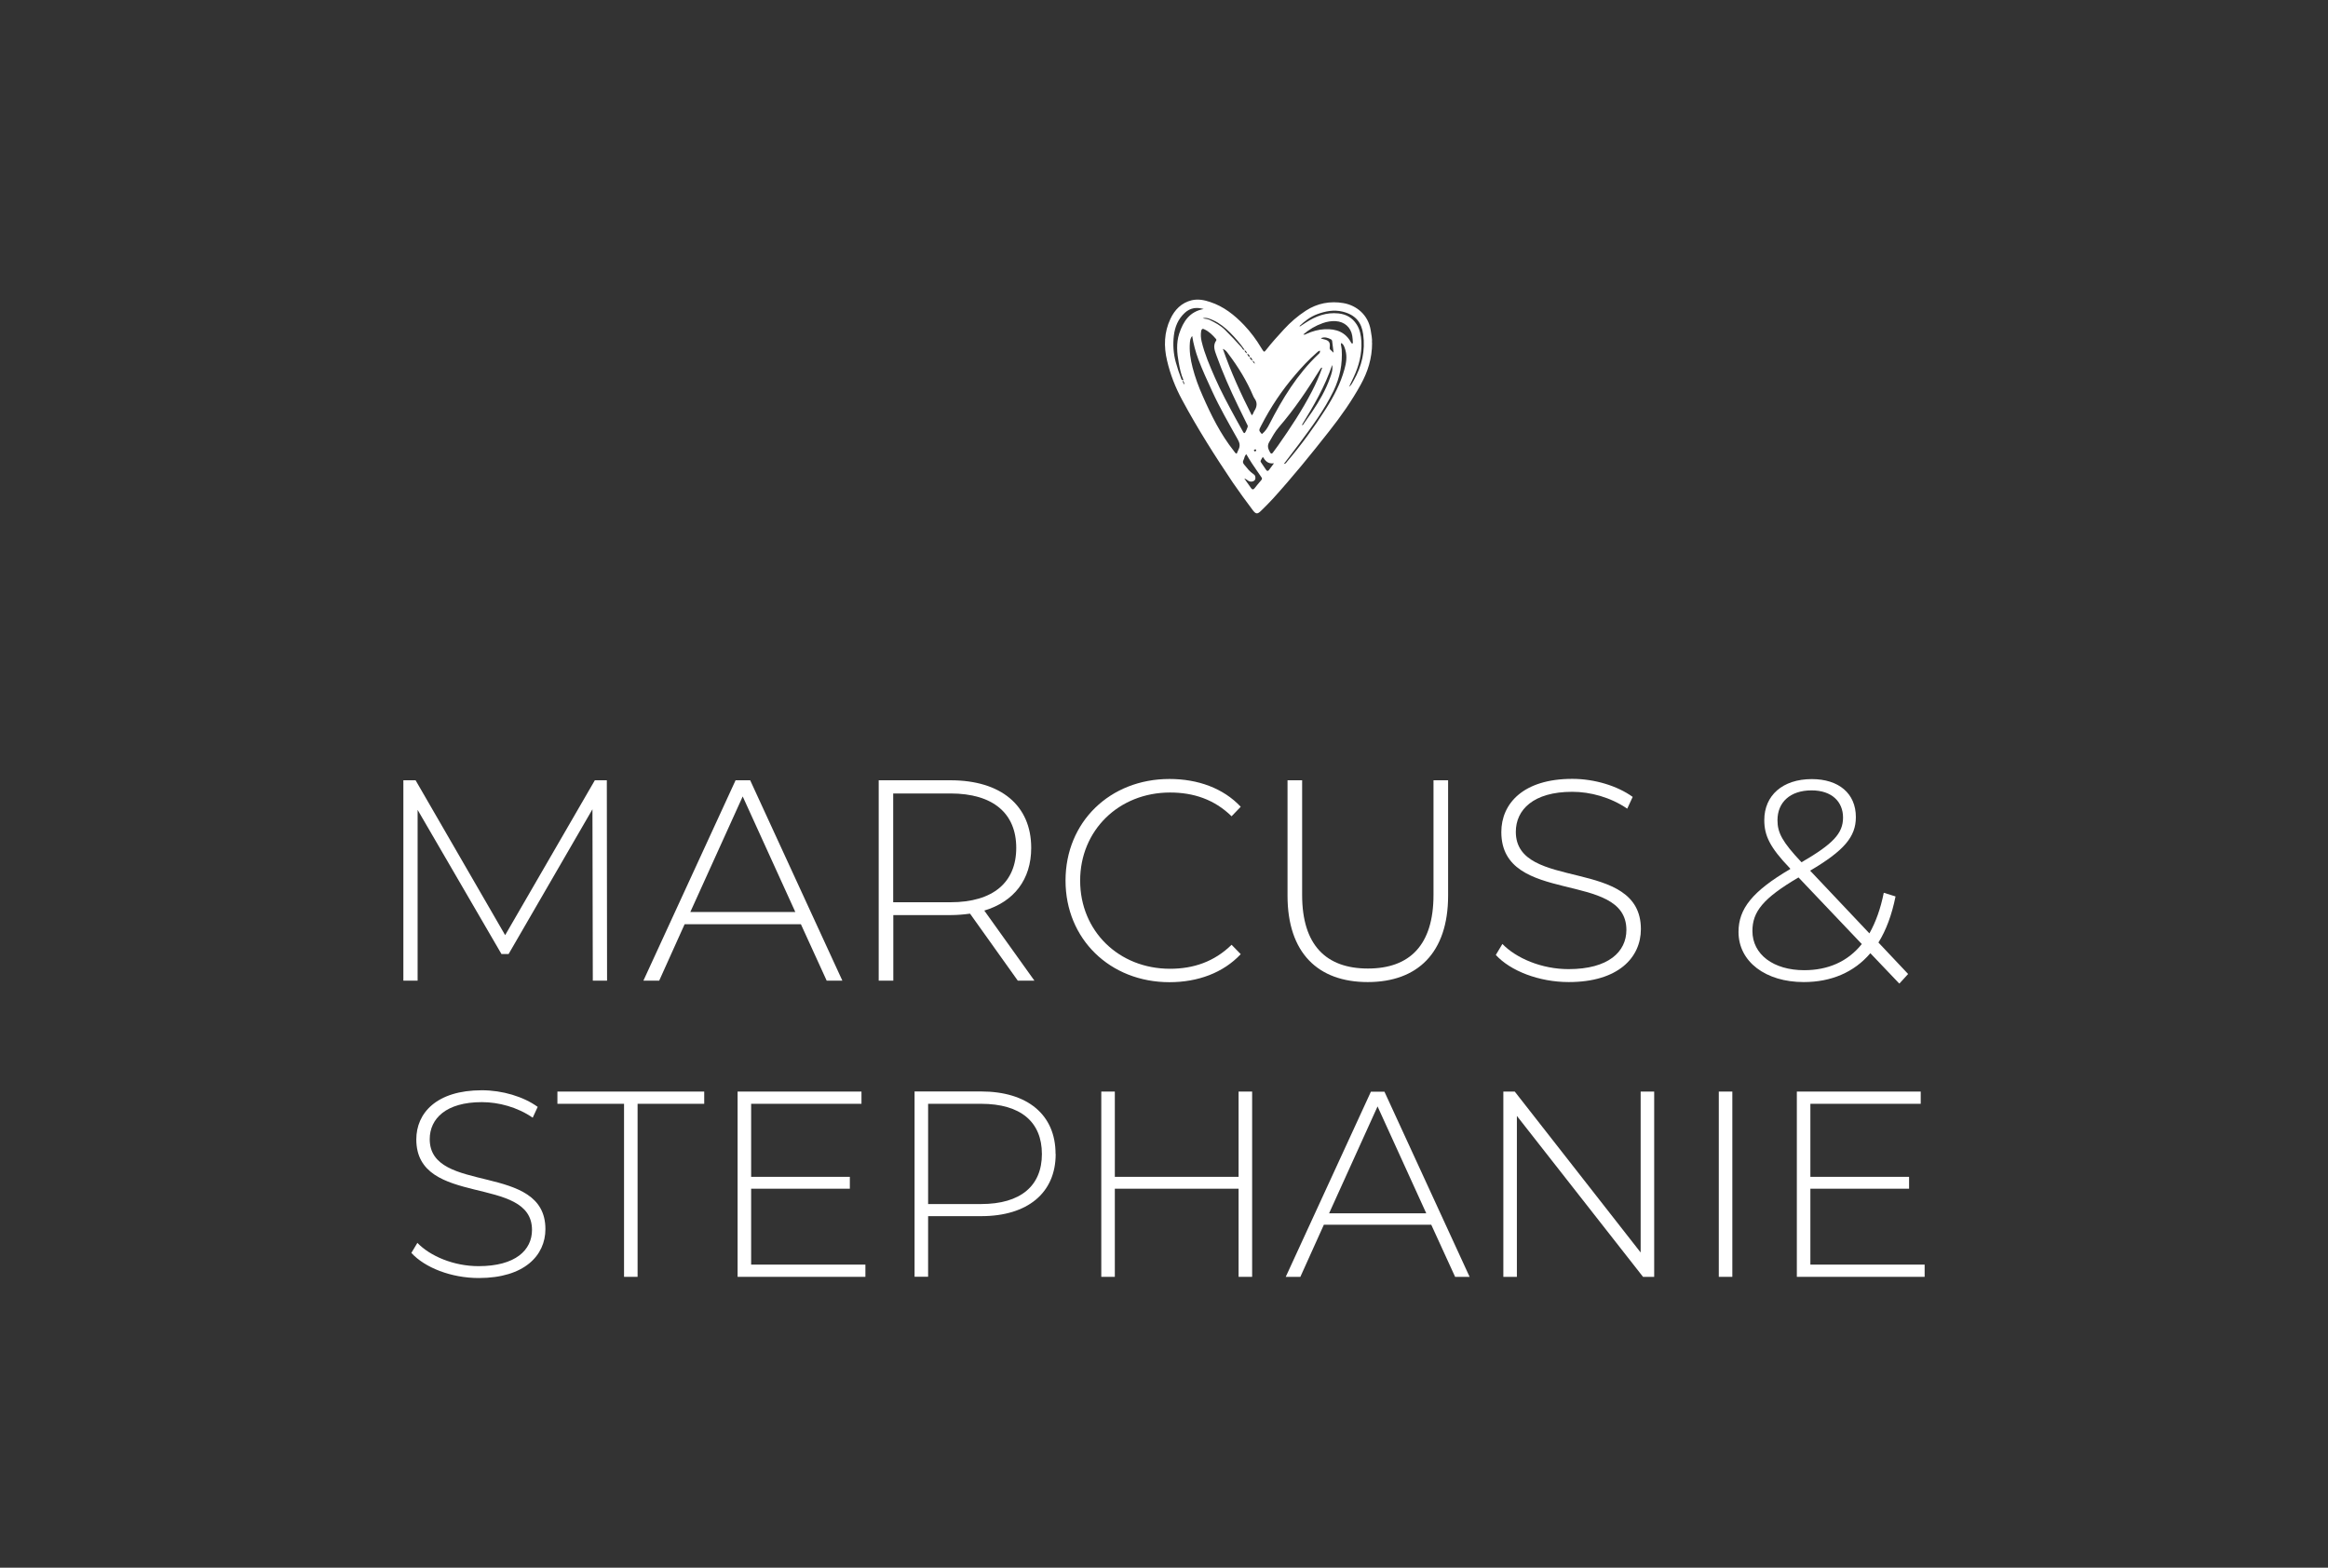 <?xml version="1.0" encoding="UTF-8"?>
<svg id="Camada_1" xmlns="http://www.w3.org/2000/svg" version="1.1" viewBox="0 0 196 132">
  <rect x="0" y="0" width="196" height="132" fill="#333333" stroke="none"/>
  <!-- Generator: Adobe Illustrator 29.7.1, SVG Export Plug-In . SVG Version: 2.1.1 Build 8)  -->
  <defs>
    <style>
      .st0 {
        fill: #fff;
      }
    </style>
  </defs>
  <path class="st0" d="M115.52,28.87c0,1.32-.37,2.45-.96,3.52-.76,1.38-1.67,2.67-2.64,3.9-1.53,1.95-3.09,3.87-4.75,5.7-.33.36-.67.7-1.02,1.04-.3.29-.43.25-.68-.08-.57-.76-1.13-1.52-1.67-2.31-1.52-2.26-2.98-4.56-4.27-6.96-.57-1.05-1-2.15-1.27-3.31-.29-1.2-.25-2.4.28-3.52.36-.77.93-1.36,1.8-1.57.54-.12,1.05-.02,1.55.15,1.13.37,2.04,1.09,2.85,1.94.55.58,1.03,1.22,1.44,1.91.04.06.08.13.12.19.12.18.15.18.29,0,.47-.6.98-1.17,1.5-1.73.55-.6,1.16-1.13,1.85-1.58.97-.63,2.05-.83,3.16-.64,1.11.19,2.09.99,2.3,2.27.06.38.14.76.11,1.07M104.99,29.78c0-.14-.11-.23-.2-.32-.36-.52-.78-1.01-1.23-1.46-.42-.41-.87-.79-1.41-1.03-.28-.12-.56-.27-.89-.17.19.05.39.04.57.13.47.23.93.47,1.31.85.48.48.94.96,1.39,1.47.07.08.1.25.28.2-.06.19.09.24.2.32.02.14.08.25.22.3,0,.15.09.24.23.29.02.1.06.2.21.26-.07-.13-.11-.22-.22-.25-.03-.13-.07-.26-.23-.3,0-.16-.09-.24-.23-.3M99.63,31.98c-.07.13-.05.25.08.4.02-.18-.11-.27-.08-.4-.2-.46-.3-.95-.39-1.44-.15-.82-.22-1.64.04-2.45.34-1.03.88-1.86,2.06-2.07-.59-.17-1.12-.11-1.59.32-.56.52-.83,1.17-.92,1.92-.09.75-.04,1.5.16,2.23.13.48.29.95.47,1.42.03.08.08.13.16.07M100.38,28.28c-.16.18-.18.37-.2.56-.06.72.05,1.42.23,2.12.21.81.5,1.6.84,2.36.72,1.64,1.51,3.24,2.63,4.65.07.08.11.2.24.23.05-.12.1-.23.15-.34.15-.3.12-.55-.06-.86-.75-1.34-1.52-2.67-2.16-4.07-.41-.89-.82-1.77-1.16-2.68-.23-.63-.41-1.27-.52-1.98M101.3,27.68c-.13.02-.15.11-.17.19-.05.3-.03.6.04.89.25,1.05.68,2.03,1.11,3.02.52,1.19,1.14,2.33,1.76,3.47.2.36.4.72.6,1.08.04.07.1.2.18.1.1-.13.15-.31.22-.47.04-.1-.02-.19-.07-.28-.25-.5-.49-1.01-.74-1.51-.67-1.38-1.29-2.79-1.81-4.23-.14-.4-.33-.83-.03-1.26.05-.07,0-.12-.03-.16-.27-.31-.56-.6-.94-.78-.04-.02-.09-.04-.12-.05M111.31,30.95c-.12.03-.14.1-.17.15-1.05,1.7-2.16,3.36-3.47,4.87-.33.38-.56.82-.81,1.25-.2.34-.08.59.07.87.06.12.15.14.23.03.15-.2.3-.4.44-.6,1.04-1.48,2.04-2.99,2.87-4.6.32-.62.6-1.25.85-1.96M102.95,29.36c.68,1.96,1.52,3.79,2.44,5.61.14-.12.14-.26.21-.36.24-.36.28-.73,0-1.09-.03-.04-.05-.09-.07-.13-.55-1.31-1.29-2.51-2.14-3.63-.1-.14-.2-.29-.44-.39M111.12,29.52c-.13.04-.21.13-.3.21-.64.56-1.22,1.18-1.77,1.83-1.13,1.31-2.08,2.74-2.87,4.28-.21.4-.21.4.06.71.28-.22.47-.51.63-.83,1.1-2.15,2.35-4.21,4.12-5.89.08-.07.17-.14.14-.3M113.84,28.93c.06-.01.06-.05.06-.09-.01-.19-.02-.38-.05-.56-.12-.72-.65-1.19-1.39-1.24-.38-.02-.74.04-1.1.17-.6.21-1.14.53-1.63.95.13.05.2-.02.27-.05.49-.22,1.01-.37,1.55-.39.95-.04,1.74.24,2.21,1.14.01.03.05.05.07.06M108.09,39.06c.15,0,.2-.1.27-.19,1.19-1.4,2.27-2.88,3.26-4.43.67-1.05,1.24-2.14,1.57-3.34.15-.53.24-1.08.08-1.63-.07-.22-.12-.46-.35-.59-.05.11-.01.19,0,.27.01.09.03.17.04.26.08,1.22-.15,2.38-.68,3.49-.78,1.62-1.85,3.05-2.91,4.48-.42.56-.84,1.11-1.27,1.67M113.58,32.57c.2-.14.28-.34.39-.53.69-1.21.99-2.51.8-3.89-.13-.95-.59-1.63-1.73-1.91-.73-.18-1.45-.04-2.13.21-.57.21-1.06.58-1.51,1.01.04.01.05.02.06.02.16-.1.31-.21.47-.31.84-.55,1.74-.89,2.76-.78.65.07,1.16.36,1.52.91.29.44.38.95.41,1.46.05,1.06-.21,2.06-.66,3.01-.12.27-.25.53-.38.8M104.94,38.24c-.18.15-.16.34-.24.48-.09.15-.06.27.05.4.24.29.46.59.78.8.09.06.15.13.16.24.02.13,0,.26-.12.33-.15.09-.32.08-.46,0-.1-.06-.18-.15-.35-.2.22.31.4.56.58.82.09.13.18.12.27.02.19-.23.37-.47.57-.69.1-.11.09-.17,0-.29-.27-.38-.52-.76-.78-1.14-.16-.24-.3-.48-.46-.75M109.61,35.77s.05.02.07.03c.26-.38.53-.75.79-1.13.6-.89,1.14-1.82,1.5-2.83.13-.35.26-.71.19-1.11-.61,1.81-1.56,3.44-2.55,5.05M107.25,39.01c-.52.07-.73-.23-.93-.54-.21.35-.22.35-.16.45.14.22.29.43.44.65.08.11.17.1.24,0,.12-.15.23-.32.41-.55M112.28,29.71c-.04-.35-.08-.66-.12-.96,0-.07-.03-.14-.11-.18-.26-.14-.53-.22-.83-.1.01.02.02.04.03.04.06.02.12.04.18.05.46.1.58.25.52.72,0,.07,0,.11.05.16.08.07.16.15.28.26M105.76,37.92s0-.08-.05-.08c-.06,0-.12.01-.14.08,0,.02.03.07.06.08.07.03.11-.02.13-.08"/>
  <polygon class="st0" points="49.91 82.57 49.88 68.14 42.82 80.33 42.22 80.33 35.16 68.19 35.16 82.57 33.96 82.57 33.96 65.7 34.99 65.7 42.53 78.74 50.08 65.7 51.09 65.7 51.11 82.57 49.91 82.57"/>
  <path class="st0" d="M67.42,77.82h-9.78l-2.14,4.75h-1.33l7.76-16.87h1.23l7.76,16.87h-1.32l-2.17-4.75ZM66.96,76.79l-4.43-9.73-4.41,9.73h8.84Z"/>
  <path class="st0" d="M85.69,82.57l-4.02-5.64c-.53.07-1.06.12-1.64.12h-4.82v5.52h-1.23v-16.87h6.05c4.24,0,6.79,2.12,6.79,5.69,0,2.67-1.45,4.53-3.95,5.28l4.22,5.9h-1.4ZM80.02,75.97c3.61,0,5.54-1.69,5.54-4.58s-1.93-4.58-5.54-4.58h-4.82v9.16h4.82Z"/>
  <path class="st0" d="M89.71,74.14c0-4.92,3.73-8.55,8.75-8.55,2.38,0,4.53.77,6,2.34l-.77.8c-1.45-1.42-3.21-2-5.18-2-4.31,0-7.57,3.18-7.57,7.42s3.25,7.42,7.57,7.42c1.98,0,3.73-.6,5.18-2.02l.77.79c-1.47,1.57-3.61,2.36-6,2.36-5.01,0-8.75-3.64-8.75-8.55"/>
  <path class="st0" d="M108.4,75.41v-9.71h1.23v9.66c0,4.22,2.02,6.19,5.54,6.19s5.52-1.98,5.52-6.19v-9.66h1.23v9.71c0,4.82-2.58,7.28-6.77,7.28s-6.75-2.46-6.75-7.28"/>
  <path class="st0" d="M125.94,80.4l.55-.92c1.16,1.2,3.3,2.12,5.57,2.12,3.37,0,4.87-1.47,4.87-3.3,0-5.06-10.53-2.02-10.53-8.24,0-2.39,1.83-4.48,5.98-4.48,1.85,0,3.78.58,5.08,1.52l-.46.99c-1.4-.96-3.11-1.42-4.63-1.42-3.28,0-4.75,1.52-4.75,3.37,0,5.06,10.53,2.07,10.53,8.19,0,2.39-1.9,4.46-6.07,4.46-2.51,0-4.92-.94-6.15-2.29"/>
  <path class="st0" d="M159.9,82.81l-2.43-2.55c-1.37,1.61-3.3,2.43-5.61,2.43-3.2,0-5.49-1.71-5.49-4.22,0-1.95,1.16-3.42,4.36-5.3l-.02-.05c-1.71-1.78-2.17-2.77-2.17-4.07,0-2.07,1.54-3.45,4-3.45,2.26,0,3.71,1.2,3.71,3.2,0,1.66-.99,2.82-3.85,4.51l4.99,5.28c.53-.94.94-2.07,1.21-3.42l.99.31c-.31,1.54-.79,2.84-1.44,3.88l2.5,2.65-.72.79ZM156.75,79.49l-5.33-5.61c-2.99,1.76-3.88,2.89-3.88,4.51,0,1.98,1.78,3.3,4.36,3.3,2,0,3.66-.72,4.84-2.19M151.68,72.6c2.65-1.54,3.49-2.43,3.49-3.76s-.94-2.29-2.65-2.29c-1.81,0-2.87,1.01-2.87,2.51,0,1.06.41,1.83,2.02,3.54"/>
  <path class="st0" d="M34.63,105.5l.51-.85c1.07,1.11,3.05,1.96,5.15,1.96,3.12,0,4.5-1.36,4.5-3.05,0-4.68-9.74-1.87-9.74-7.62,0-2.21,1.69-4.14,5.52-4.14,1.72,0,3.5.53,4.7,1.4l-.42.91c-1.29-.89-2.87-1.31-4.28-1.31-3.03,0-4.39,1.4-4.39,3.12,0,4.68,9.74,1.92,9.74,7.57,0,2.21-1.76,4.12-5.61,4.12-2.32,0-4.54-.87-5.68-2.12"/>
  <polygon class="st0" points="52.54 92.94 46.93 92.94 46.93 91.91 59.29 91.91 59.29 92.94 53.68 92.94 53.68 107.51 52.54 107.51 52.54 92.94"/>
  <polygon class="st0" points="72.86 106.48 72.86 107.51 62.1 107.51 62.1 91.91 72.53 91.91 72.53 92.94 63.24 92.94 63.24 99.09 71.55 99.09 71.55 100.09 63.24 100.09 63.24 106.48 72.86 106.48"/>
  <path class="st0" d="M88.88,97.17c0,3.27-2.36,5.23-6.28,5.23h-4.46v5.1h-1.14v-15.6h5.59c3.92,0,6.28,1.96,6.28,5.26M87.72,97.17c0-2.7-1.78-4.23-5.12-4.23h-4.46v8.44h4.46c3.34,0,5.12-1.54,5.12-4.21"/>
  <polygon class="st0" points="105.42 91.91 105.42 107.51 104.28 107.51 104.28 100.09 93.86 100.09 93.86 107.51 92.72 107.51 92.72 91.91 93.86 91.91 93.86 99.09 104.28 99.09 104.28 91.91 105.42 91.91"/>
  <path class="st0" d="M120.5,103.12h-9.04l-1.98,4.39h-1.23l7.17-15.59h1.14l7.17,15.59h-1.22l-2.01-4.39ZM120.08,102.16l-4.1-9-4.08,9h8.18Z"/>
  <polygon class="st0" points="139.27 91.91 139.27 107.51 138.33 107.51 127.71 93.96 127.71 107.51 126.57 107.51 126.57 91.91 127.53 91.91 138.13 105.46 138.13 91.91 139.27 91.91"/>
  <rect class="st0" x="144.71" y="91.91" width="1.14" height="15.6"/>
  <polygon class="st0" points="162.04 106.48 162.04 107.51 151.28 107.51 151.28 91.91 161.71 91.91 161.71 92.94 152.42 92.94 152.42 99.09 160.73 99.09 160.73 100.09 152.42 100.09 152.42 106.48 162.04 106.48"/>
</svg>